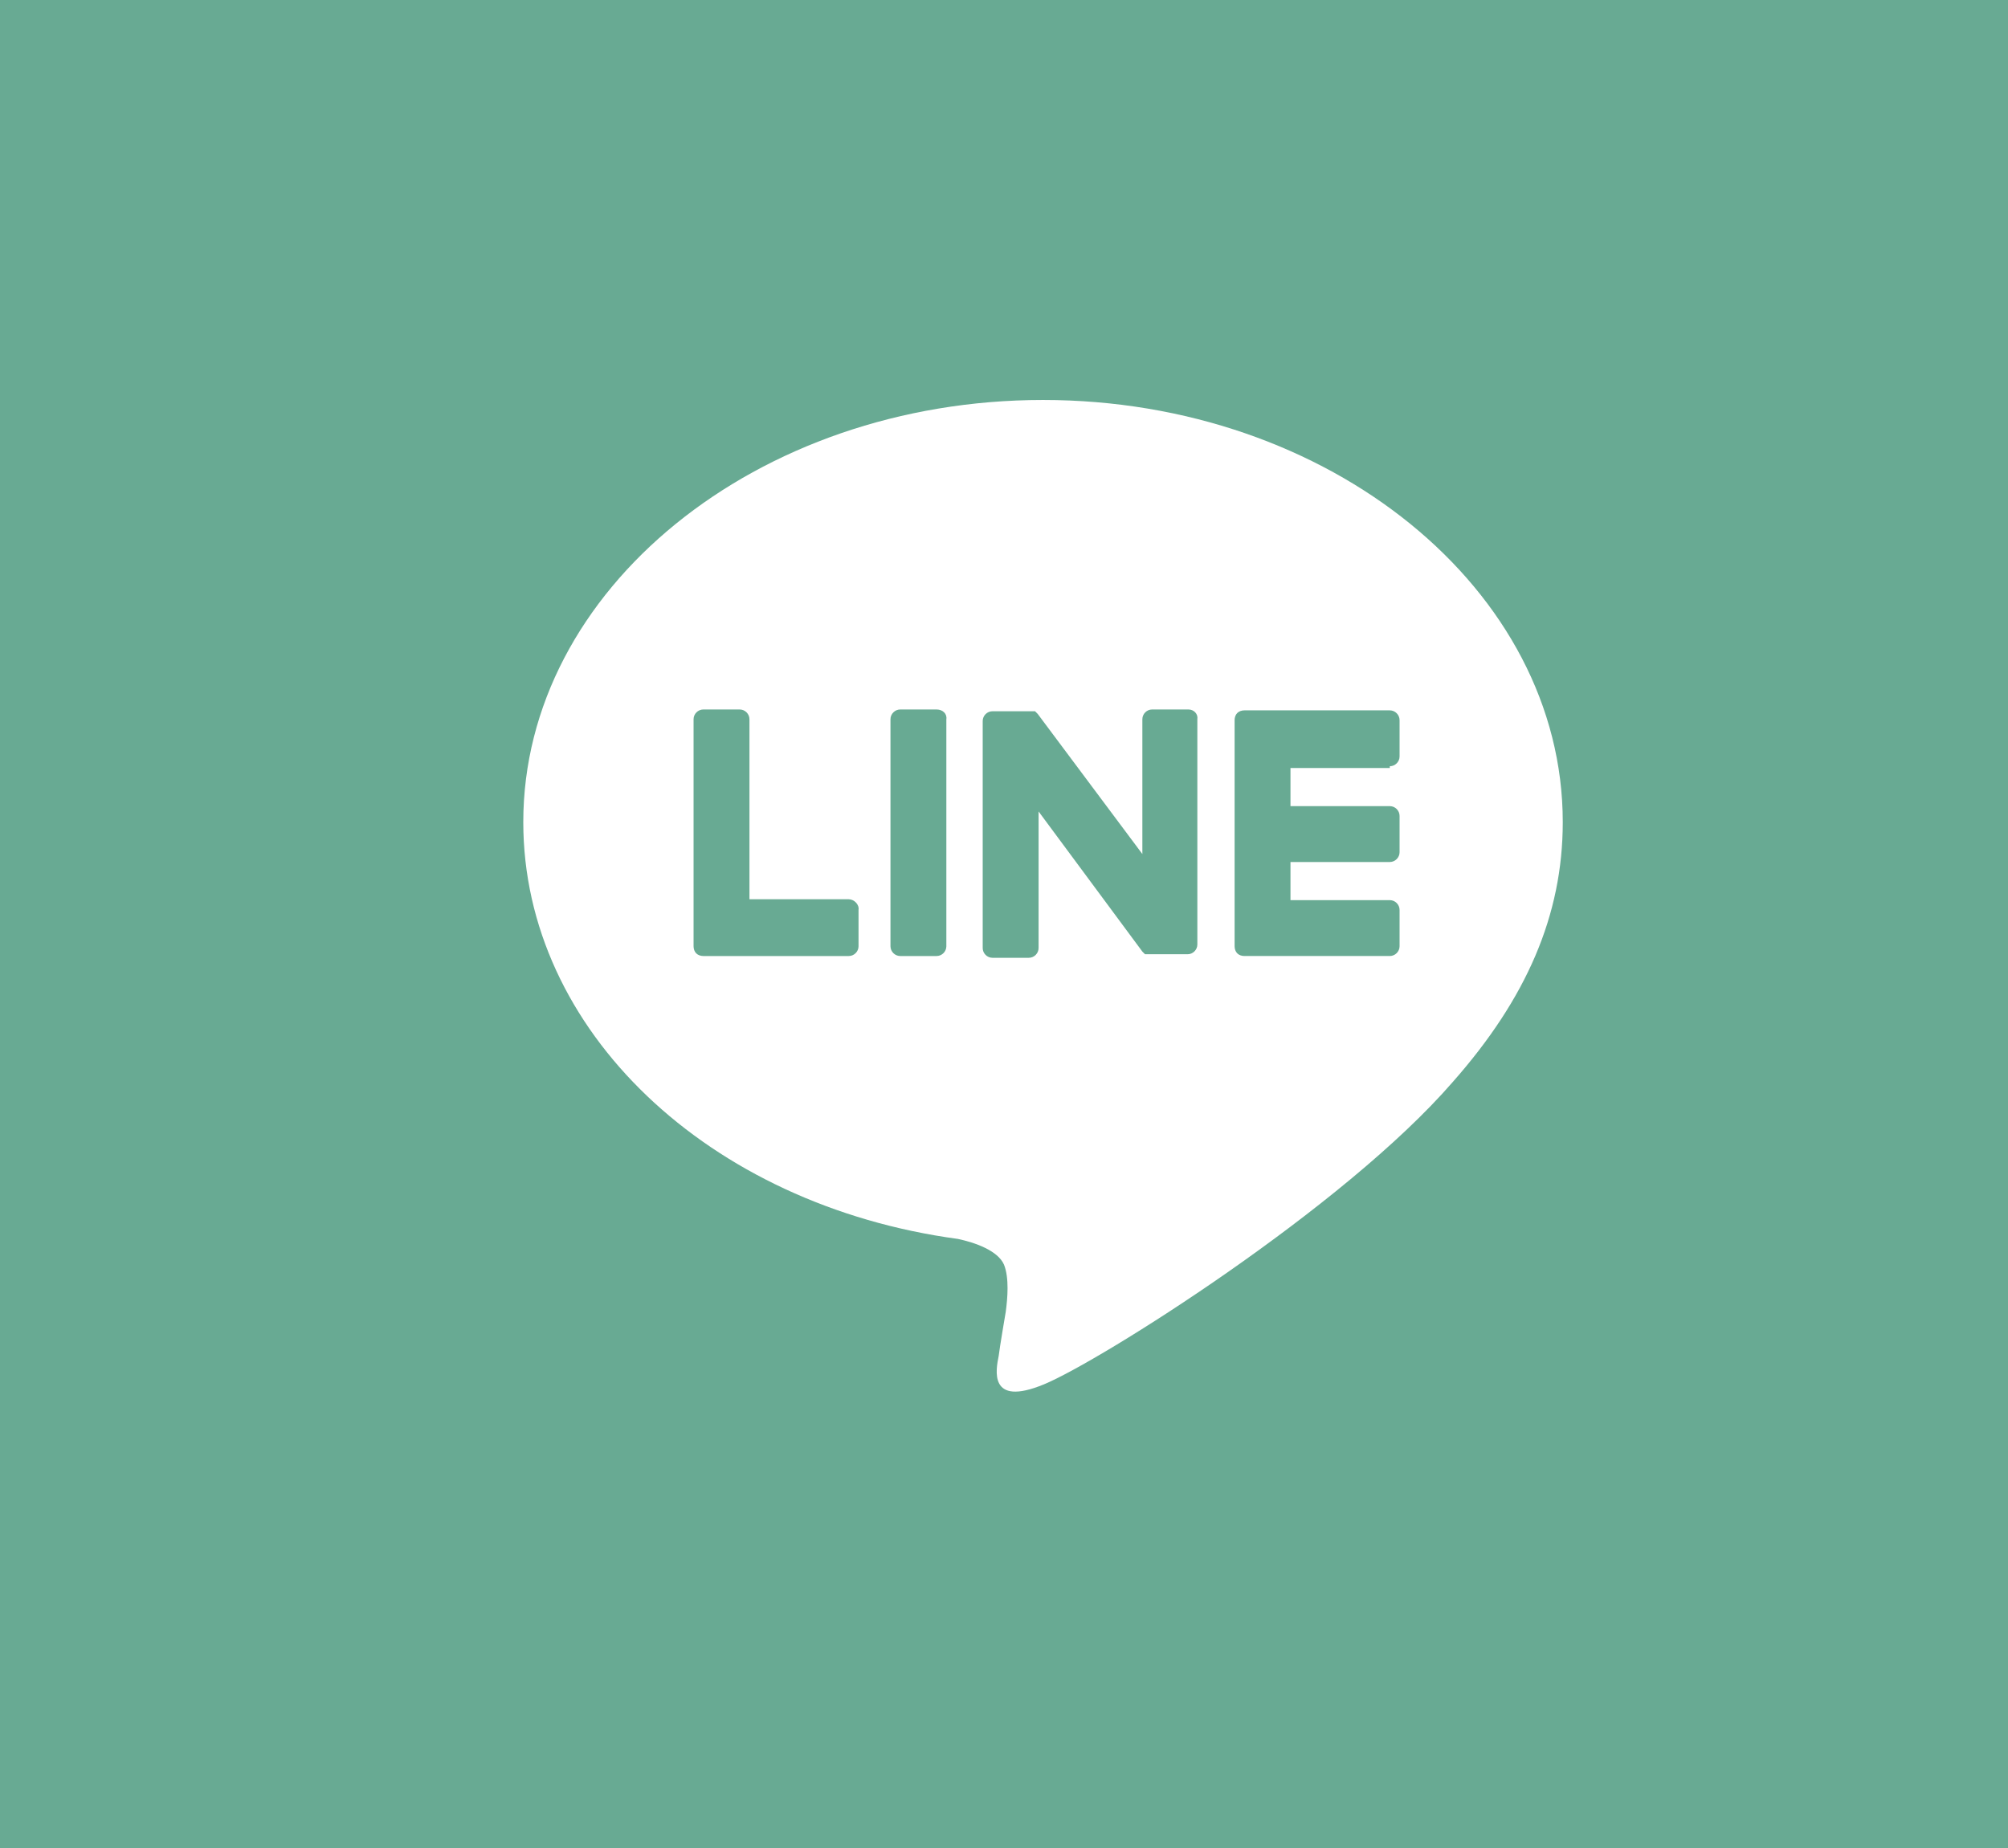 <?xml version="1.0" encoding="utf-8"?>
<!-- Generator: Adobe Illustrator 27.4.1, SVG Export Plug-In . SVG Version: 6.00 Build 0)  -->
<svg version="1.1" xmlns="http://www.w3.org/2000/svg" xmlns:xlink="http://www.w3.org/1999/xlink" x="0px" y="0px"
	 viewBox="0 0 226.4 208.4" style="enable-background:new 0 0 226.4 208.4;" xml:space="preserve">
<style type="text/css">
	.st0{fill:#68AA93;}
	.st1{fill:#FFFFFF;}
</style>
<g id="レイヤー_1">
</g>
<g id="レイヤー_3">
	<rect class="st0" width="226.4" height="208.4"/>
	<g>
		<g id="FULL_COLOR_ICON_00000029040679089383559390000015798783144218301586_">
			<g id="TYPE_A_00000170972431983984554210000004440611115385734324_">
				<g>
					<path class="st1" d="M176.2,92.7c0-26.2-26.3-47.6-58.6-47.6c-32.3,0-58.6,21.4-58.6,47.6c0,23.5,20.9,43.2,49,47
						c1.9,0.4,4.5,1.3,5.2,2.9c0.6,1.5,0.4,3.8,0.2,5.3c0,0-0.7,4.1-0.8,5c-0.3,1.5-1.2,5.8,5.1,3.2c6.3-2.6,33.8-19.9,46.1-34.1h0
						C172.1,112.6,176.2,103.2,176.2,92.7"/>
					<g>
						<path class="st0" d="M105.6,80h-4.1c-0.6,0-1.1,0.5-1.1,1.1v25.6c0,0.6,0.5,1.1,1.1,1.1h4.1c0.6,0,1.1-0.5,1.1-1.1V81.1
							C106.8,80.5,106.3,80,105.6,80"/>
						<path class="st0" d="M134,80h-4.1c-0.6,0-1.1,0.5-1.1,1.1v15.2L117,80.5c0,0-0.1-0.1-0.1-0.1c0,0,0,0,0,0c0,0,0,0-0.1-0.1
							c0,0,0,0,0,0c0,0,0,0-0.1-0.1c0,0,0,0,0,0c0,0,0,0-0.1,0c0,0,0,0,0,0c0,0,0,0-0.1,0c0,0,0,0,0,0c0,0,0,0-0.1,0c0,0,0,0,0,0
							c0,0,0,0-0.1,0c0,0,0,0,0,0c0,0,0,0-0.1,0c0,0,0,0,0,0c0,0,0,0-0.1,0c0,0,0,0-0.1,0c0,0,0,0,0,0h-4.1c-0.6,0-1.1,0.5-1.1,1.1
							v25.6c0,0.6,0.5,1.1,1.1,1.1h4.1c0.6,0,1.1-0.5,1.1-1.1V91.5l11.7,15.8c0.1,0.1,0.2,0.2,0.3,0.3c0,0,0,0,0,0c0,0,0,0,0.1,0
							c0,0,0,0,0,0c0,0,0,0,0.1,0c0,0,0,0,0.1,0c0,0,0,0,0,0c0,0,0.1,0,0.1,0c0,0,0,0,0,0c0.1,0,0.2,0,0.3,0h4.1
							c0.6,0,1.1-0.5,1.1-1.1V81.1C135.1,80.5,134.6,80,134,80"/>
						<path class="st0" d="M95.7,101.4H84.5V81.1c0-0.6-0.5-1.1-1.1-1.1h-4.1c-0.6,0-1.1,0.5-1.1,1.1v25.6v0c0,0.3,0.1,0.6,0.3,0.8
							c0,0,0,0,0,0c0,0,0,0,0,0c0.2,0.2,0.5,0.3,0.8,0.3h0h16.4c0.6,0,1.1-0.5,1.1-1.1v-4.1C96.9,102,96.3,101.4,95.7,101.4"/>
						<path class="st0" d="M156.7,86.4c0.6,0,1.1-0.5,1.1-1.1v-4.1c0-0.6-0.5-1.1-1.1-1.1h-16.4h0c-0.3,0-0.6,0.1-0.8,0.3
							c0,0,0,0,0,0c0,0,0,0,0,0c-0.2,0.2-0.3,0.5-0.3,0.8v0v25.5v0c0,0.3,0.1,0.6,0.3,0.8c0,0,0,0,0,0c0,0,0,0,0,0
							c0.2,0.2,0.5,0.3,0.8,0.3h0h16.4c0.6,0,1.1-0.5,1.1-1.1v-4.1c0-0.6-0.5-1.1-1.1-1.1h-11.2v-4.3h11.2c0.6,0,1.1-0.5,1.1-1.1
							v-4.1c0-0.6-0.5-1.1-1.1-1.1h-11.2v-4.3H156.7z"/>
					</g>
				</g>
			</g>
		</g>
	</g>
</g>
</svg>
